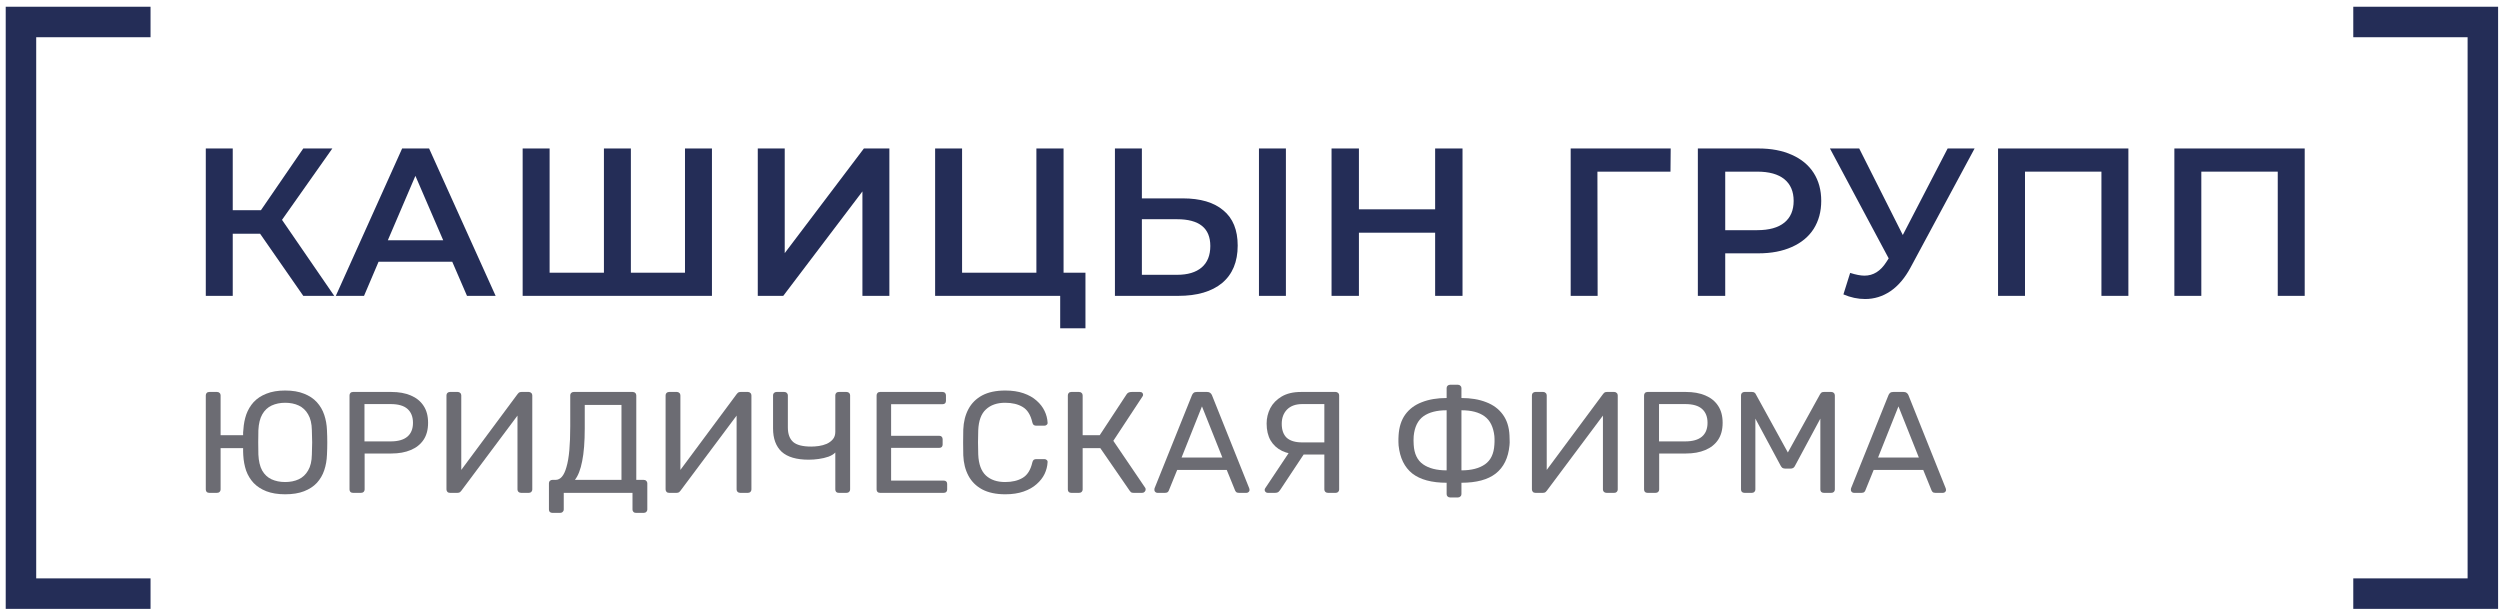 <?xml version="1.0" encoding="UTF-8"?> <svg xmlns="http://www.w3.org/2000/svg" width="328" height="80" viewBox="0 0 328 80" fill="none"><path d="M34.127 30.668H30.536V38.817H27V19.48H30.536V27.574H34.238L39.79 19.48H43.603L37 28.845L43.851 38.817H39.79L34.127 30.668Z" fill="#242D57"></path><path d="M59.336 34.342H49.667L47.761 38.817H44.059L52.761 19.48H56.297L65.026 38.817H61.27L59.336 34.342ZM58.148 31.524L54.501 23.071L50.883 31.524H58.148Z" fill="#242D57"></path><path d="M93.407 19.48V38.817H68.572V19.48H72.108V35.779H79.235V19.48H82.771V35.779H89.871V19.48H93.407Z" fill="#242D57"></path><path d="M99.42 19.48H102.956V33.209L113.343 19.48H116.686V38.817H113.15V25.115L102.763 38.817H99.42V19.48Z" fill="#242D57"></path><path d="M142.412 35.779V43.072H139.097V38.817H122.688V19.48H126.224V35.779H135.975V19.48H139.539V35.779H142.412Z" fill="#242D57"></path><path d="M155.174 26.027C157.495 26.027 159.272 26.552 160.506 27.602C161.758 28.633 162.385 30.171 162.385 32.215C162.385 34.351 161.703 35.99 160.34 37.132C158.977 38.256 157.062 38.817 154.594 38.817H146.279V19.48H149.815V26.027H155.174ZM154.429 36.055C155.828 36.055 156.906 35.733 157.661 35.088C158.416 34.444 158.793 33.504 158.793 32.27C158.793 29.931 157.338 28.762 154.429 28.762H149.815V36.055H154.429ZM165.175 19.48H168.711V38.817H165.175V19.48Z" fill="#242D57"></path><path d="M191.882 19.48V38.817H188.29V30.53H178.29V38.817H174.699V19.48H178.29V27.463H188.29V19.48H191.882Z" fill="#242D57"></path><path d="M219.167 22.519H209.582L209.609 38.817H206.073V19.48H219.195L219.167 22.519Z" fill="#242D57"></path><path d="M230.714 19.48C232.39 19.48 233.844 19.756 235.078 20.309C236.331 20.861 237.288 21.653 237.951 22.684C238.614 23.716 238.946 24.941 238.946 26.358C238.946 27.758 238.614 28.983 237.951 30.033C237.288 31.064 236.331 31.856 235.078 32.408C233.844 32.961 232.39 33.237 230.714 33.237H226.349V38.817H222.758V19.48H230.714ZM230.548 30.198C232.113 30.198 233.301 29.867 234.112 29.204C234.922 28.541 235.327 27.593 235.327 26.358C235.327 25.125 234.922 24.176 234.112 23.513C233.301 22.85 232.113 22.519 230.548 22.519H226.349V30.198H230.548Z" fill="#242D57"></path><path d="M259.067 19.48L250.669 35.088C249.932 36.469 249.048 37.51 248.017 38.21C247.004 38.891 245.899 39.232 244.702 39.232C243.744 39.232 242.796 39.029 241.856 38.624L242.74 35.806C243.496 36.046 244.122 36.165 244.619 36.165C245.779 36.165 246.737 35.567 247.492 34.37L247.796 33.9L240.088 19.48H243.928L249.647 30.834L255.531 19.48H259.067Z" fill="#242D57"></path><path d="M279.244 19.48V38.817H275.708V22.519H265.68V38.817H262.144V19.48H279.244Z" fill="#242D57"></path><path d="M302.377 19.48V38.817H298.841V22.519H288.813V38.817H285.277V19.48H302.377Z" fill="#242D57"></path><path d="M37.408 64.85C36.456 64.85 35.637 64.717 34.95 64.453C34.276 64.188 33.721 63.829 33.284 63.375C32.848 62.909 32.518 62.367 32.293 61.749C32.082 61.119 31.956 60.444 31.916 59.726C31.903 59.562 31.897 59.404 31.897 59.253C31.897 59.102 31.897 58.951 31.897 58.799H28.943V64.226C28.943 64.352 28.897 64.459 28.804 64.547C28.725 64.623 28.612 64.661 28.467 64.661H27.456C27.311 64.661 27.198 64.623 27.119 64.547C27.04 64.459 27 64.352 27 64.226V51.86C27 51.734 27.04 51.633 27.119 51.558C27.198 51.469 27.311 51.425 27.456 51.425H28.467C28.612 51.425 28.725 51.469 28.804 51.558C28.897 51.633 28.943 51.734 28.943 51.86V57.098H31.897C31.897 56.984 31.897 56.864 31.897 56.738C31.91 56.6 31.923 56.461 31.936 56.322C31.976 55.642 32.102 54.993 32.313 54.375C32.538 53.757 32.861 53.215 33.284 52.749C33.721 52.282 34.276 51.917 34.95 51.652C35.637 51.375 36.456 51.236 37.408 51.236C38.386 51.236 39.212 51.375 39.886 51.652C40.573 51.917 41.135 52.289 41.571 52.768C42.007 53.247 42.331 53.801 42.542 54.432C42.754 55.062 42.873 55.736 42.899 56.455C42.926 57.009 42.939 57.545 42.939 58.062C42.939 58.566 42.926 59.096 42.899 59.65C42.873 60.381 42.754 61.062 42.542 61.692C42.331 62.322 42.007 62.877 41.571 63.356C41.135 63.822 40.573 64.188 39.886 64.453C39.212 64.717 38.386 64.85 37.408 64.85ZM37.408 63.243C38.082 63.243 38.677 63.123 39.192 62.883C39.708 62.644 40.117 62.259 40.421 61.73C40.738 61.201 40.904 60.501 40.917 59.631C40.943 59.064 40.956 58.535 40.956 58.043C40.956 57.539 40.943 57.009 40.917 56.455C40.904 55.585 40.738 54.885 40.421 54.356C40.117 53.827 39.708 53.442 39.192 53.203C38.677 52.963 38.082 52.843 37.408 52.843C36.76 52.843 36.172 52.963 35.644 53.203C35.128 53.442 34.718 53.827 34.414 54.356C34.11 54.885 33.939 55.585 33.899 56.455C33.886 57.009 33.879 57.539 33.879 58.043C33.879 58.535 33.886 59.064 33.899 59.631C33.939 60.501 34.104 61.201 34.395 61.73C34.699 62.259 35.108 62.644 35.624 62.883C36.152 63.123 36.747 63.243 37.408 63.243Z" fill="#6C6C73"></path><path d="M46.313 64.661C46.167 64.661 46.055 64.623 45.975 64.547C45.896 64.459 45.857 64.352 45.857 64.226V51.879C45.857 51.74 45.896 51.633 45.975 51.558C46.055 51.469 46.167 51.425 46.313 51.425H51.348C52.326 51.425 53.172 51.577 53.886 51.879C54.612 52.182 55.174 52.635 55.571 53.24C55.967 53.833 56.165 54.577 56.165 55.472C56.165 56.367 55.967 57.11 55.571 57.703C55.174 58.295 54.612 58.743 53.886 59.045C53.172 59.348 52.326 59.499 51.348 59.499H47.839V64.226C47.839 64.352 47.793 64.459 47.7 64.547C47.621 64.623 47.509 64.661 47.363 64.661H46.313ZM47.819 57.911H51.249C52.227 57.911 52.96 57.703 53.449 57.287C53.938 56.871 54.183 56.266 54.183 55.472C54.183 54.69 53.945 54.085 53.469 53.656C52.993 53.228 52.253 53.014 51.249 53.014H47.819V57.911Z" fill="#6C6C73"></path><path d="M59.032 64.661C58.887 64.661 58.774 64.617 58.695 64.528C58.616 64.44 58.576 64.333 58.576 64.207V51.879C58.576 51.74 58.616 51.633 58.695 51.558C58.788 51.469 58.9 51.425 59.032 51.425H60.063C60.195 51.425 60.301 51.469 60.38 51.558C60.473 51.633 60.519 51.74 60.519 51.879V61.654L67.913 51.69C67.953 51.64 68.006 51.583 68.072 51.52C68.151 51.457 68.264 51.425 68.409 51.425H69.38C69.513 51.425 69.618 51.469 69.698 51.558C69.79 51.633 69.836 51.74 69.836 51.879V64.226C69.836 64.352 69.79 64.459 69.698 64.547C69.618 64.623 69.513 64.661 69.38 64.661H68.369C68.237 64.661 68.125 64.623 68.032 64.547C67.94 64.459 67.894 64.352 67.894 64.226V54.526L60.519 64.396C60.492 64.434 60.44 64.49 60.36 64.566C60.281 64.629 60.169 64.661 60.023 64.661H59.032Z" fill="#6C6C73"></path><path d="M72.477 67.289C72.345 67.289 72.232 67.251 72.14 67.175C72.061 67.1 72.021 66.993 72.021 66.854V63.394C72.021 63.268 72.061 63.167 72.14 63.091C72.232 63.003 72.345 62.959 72.477 62.959H72.893C73.21 62.959 73.488 62.82 73.726 62.543C73.964 62.266 74.162 61.843 74.32 61.276C74.492 60.696 74.618 59.965 74.697 59.083C74.776 58.201 74.816 57.154 74.816 55.944V51.86C74.816 51.734 74.856 51.633 74.935 51.558C75.028 51.469 75.14 51.425 75.272 51.425H83.004C83.149 51.425 83.261 51.469 83.341 51.558C83.433 51.633 83.48 51.74 83.48 51.879V62.959H84.451C84.596 62.959 84.709 63.003 84.788 63.091C84.88 63.167 84.927 63.268 84.927 63.394V66.854C84.927 66.98 84.88 67.081 84.788 67.156C84.709 67.245 84.596 67.289 84.451 67.289H83.44C83.294 67.289 83.182 67.245 83.103 67.156C83.023 67.081 82.984 66.98 82.984 66.854V64.661H73.964V66.854C73.964 66.98 73.917 67.081 73.825 67.156C73.746 67.245 73.633 67.289 73.488 67.289H72.477ZM75.431 62.959H81.537V53.127H76.719V56.171C76.719 57.961 76.607 59.404 76.382 60.501C76.171 61.598 75.854 62.417 75.431 62.959Z" fill="#6C6C73"></path><path d="M87.782 64.661C87.636 64.661 87.524 64.617 87.445 64.528C87.365 64.44 87.326 64.333 87.326 64.207V51.879C87.326 51.74 87.365 51.633 87.445 51.558C87.537 51.469 87.649 51.425 87.782 51.425H88.812C88.945 51.425 89.05 51.469 89.13 51.558C89.222 51.633 89.268 51.74 89.268 51.879V61.654L96.663 51.69C96.703 51.64 96.755 51.583 96.822 51.52C96.901 51.457 97.013 51.425 97.159 51.425H98.13C98.262 51.425 98.368 51.469 98.447 51.558C98.54 51.633 98.586 51.74 98.586 51.879V64.226C98.586 64.352 98.54 64.459 98.447 64.547C98.368 64.623 98.262 64.661 98.13 64.661H97.119C96.987 64.661 96.874 64.623 96.782 64.547C96.689 64.459 96.643 64.352 96.643 64.226V54.526L89.268 64.396C89.242 64.434 89.189 64.49 89.11 64.566C89.031 64.629 88.918 64.661 88.773 64.661H87.782Z" fill="#6C6C73"></path><path d="M110.048 64.661C109.903 64.661 109.791 64.623 109.711 64.547C109.632 64.459 109.592 64.352 109.592 64.226V59.367C109.394 59.581 109.097 59.764 108.7 59.915C108.304 60.053 107.874 60.154 107.412 60.217C106.962 60.28 106.526 60.312 106.103 60.312C104.504 60.312 103.321 59.965 102.555 59.272C101.801 58.566 101.425 57.545 101.425 56.209V51.86C101.425 51.734 101.464 51.633 101.544 51.558C101.636 51.469 101.748 51.425 101.881 51.425H102.892C103.037 51.425 103.149 51.469 103.229 51.558C103.321 51.633 103.367 51.734 103.367 51.86V56.096C103.367 56.94 103.599 57.57 104.061 57.986C104.524 58.39 105.317 58.591 106.44 58.591C106.744 58.591 107.075 58.566 107.431 58.516C107.788 58.465 108.132 58.371 108.462 58.232C108.793 58.081 109.064 57.879 109.275 57.627C109.487 57.375 109.592 57.053 109.592 56.663V51.86C109.592 51.734 109.632 51.633 109.711 51.558C109.791 51.469 109.903 51.425 110.048 51.425H111.059C111.205 51.425 111.317 51.469 111.396 51.558C111.489 51.633 111.535 51.734 111.535 51.86V64.226C111.535 64.352 111.489 64.459 111.396 64.547C111.317 64.623 111.205 64.661 111.059 64.661H110.048Z" fill="#6C6C73"></path><path d="M115.466 64.661C115.321 64.661 115.209 64.623 115.129 64.547C115.05 64.459 115.01 64.352 115.01 64.226V51.879C115.01 51.74 115.05 51.633 115.129 51.558C115.209 51.469 115.321 51.425 115.466 51.425H123.654C123.799 51.425 123.912 51.469 123.991 51.558C124.07 51.633 124.11 51.74 124.11 51.879V52.598C124.11 52.736 124.07 52.843 123.991 52.919C123.912 52.995 123.799 53.032 123.654 53.032H116.913V57.173H123.218C123.363 57.173 123.475 57.217 123.555 57.306C123.634 57.381 123.674 57.488 123.674 57.627V58.327C123.674 58.453 123.634 58.56 123.555 58.648C123.475 58.724 123.363 58.761 123.218 58.761H116.913V63.054H123.812C123.958 63.054 124.07 63.091 124.149 63.167C124.229 63.243 124.268 63.35 124.268 63.488V64.226C124.268 64.352 124.229 64.459 124.149 64.547C124.07 64.623 123.958 64.661 123.812 64.661H115.466Z" fill="#6C6C73"></path><path d="M131.893 64.85C130.677 64.85 129.666 64.635 128.86 64.207C128.067 63.778 127.466 63.18 127.056 62.411C126.646 61.642 126.422 60.747 126.382 59.726C126.369 59.209 126.362 58.654 126.362 58.062C126.362 57.469 126.369 56.902 126.382 56.36C126.422 55.339 126.646 54.444 127.056 53.675C127.466 52.906 128.067 52.308 128.86 51.879C129.666 51.45 130.677 51.236 131.893 51.236C132.805 51.236 133.605 51.356 134.292 51.596C134.979 51.835 135.547 52.156 135.997 52.56C136.459 52.963 136.81 53.417 137.048 53.921C137.285 54.413 137.418 54.923 137.444 55.453C137.457 55.566 137.418 55.661 137.325 55.736C137.246 55.812 137.147 55.85 137.028 55.85H135.937C135.818 55.85 135.713 55.818 135.62 55.755C135.541 55.692 135.481 55.579 135.442 55.415C135.217 54.432 134.794 53.757 134.173 53.392C133.565 53.026 132.798 52.843 131.873 52.843C130.816 52.843 129.977 53.133 129.356 53.713C128.734 54.28 128.397 55.194 128.345 56.455C128.305 57.488 128.305 58.547 128.345 59.631C128.397 60.892 128.734 61.812 129.356 62.392C129.977 62.959 130.816 63.243 131.873 63.243C132.798 63.243 133.565 63.06 134.173 62.694C134.794 62.329 135.217 61.654 135.442 60.671C135.481 60.507 135.541 60.394 135.62 60.331C135.713 60.268 135.818 60.236 135.937 60.236H137.028C137.147 60.236 137.246 60.274 137.325 60.35C137.418 60.425 137.457 60.52 137.444 60.633C137.418 61.163 137.285 61.68 137.048 62.184C136.81 62.675 136.459 63.123 135.997 63.526C135.547 63.93 134.979 64.251 134.292 64.49C133.605 64.73 132.805 64.85 131.893 64.85Z" fill="#6C6C73"></path><path d="M140.557 64.661C140.411 64.661 140.299 64.623 140.22 64.547C140.14 64.459 140.101 64.352 140.101 64.226V51.879C140.101 51.74 140.14 51.633 140.22 51.558C140.299 51.469 140.411 51.425 140.557 51.425H141.568C141.713 51.425 141.826 51.469 141.905 51.558C141.997 51.633 142.044 51.74 142.044 51.879V57.098H144.284L147.813 51.728C147.879 51.627 147.965 51.551 148.07 51.501C148.176 51.45 148.315 51.425 148.487 51.425H149.557C149.703 51.425 149.808 51.463 149.874 51.539C149.94 51.614 149.973 51.703 149.973 51.803C149.973 51.879 149.94 51.961 149.874 52.049L146.068 57.835L150.251 63.999C150.291 64.049 150.31 64.119 150.31 64.207C150.31 64.333 150.264 64.44 150.172 64.528C150.092 64.617 149.987 64.661 149.855 64.661H148.725C148.579 64.661 148.467 64.635 148.387 64.585C148.321 64.522 148.262 64.453 148.209 64.377L144.363 58.799H142.044V64.226C142.044 64.352 141.997 64.459 141.905 64.547C141.826 64.623 141.713 64.661 141.568 64.661H140.557Z" fill="#6C6C73"></path><path d="M151.85 64.661C151.744 64.661 151.652 64.623 151.572 64.547C151.493 64.472 151.453 64.383 151.453 64.283C151.453 64.219 151.46 64.15 151.473 64.075L156.39 51.841C156.443 51.715 156.515 51.614 156.608 51.539C156.7 51.463 156.839 51.425 157.024 51.425H158.372C158.544 51.425 158.676 51.463 158.769 51.539C158.874 51.614 158.954 51.715 159.006 51.841L163.903 64.075C163.93 64.15 163.943 64.219 163.943 64.283C163.943 64.383 163.903 64.472 163.824 64.547C163.745 64.623 163.652 64.661 163.546 64.661H162.535C162.377 64.661 162.258 64.623 162.178 64.547C162.112 64.472 162.066 64.402 162.04 64.339L160.949 61.654H154.447L153.356 64.339C153.343 64.402 153.297 64.472 153.218 64.547C153.138 64.623 153.019 64.661 152.861 64.661H151.85ZM155.022 60.028H160.374L157.698 53.316L155.022 60.028Z" fill="#6C6C73"></path><path d="M174.23 64.661C174.098 64.661 173.986 64.623 173.893 64.547C173.801 64.459 173.754 64.352 173.754 64.226V59.631H170.563C169.651 59.631 168.864 59.474 168.204 59.159C167.556 58.843 167.054 58.383 166.697 57.778C166.353 57.173 166.181 56.436 166.181 55.566C166.181 54.86 166.34 54.192 166.657 53.562C166.988 52.932 167.483 52.421 168.144 52.03C168.818 51.627 169.671 51.425 170.701 51.425H175.241C175.373 51.425 175.479 51.469 175.558 51.558C175.651 51.633 175.697 51.734 175.697 51.86V64.226C175.697 64.352 175.651 64.459 175.558 64.547C175.479 64.623 175.373 64.661 175.241 64.661H174.23ZM166.32 64.661C166.214 64.661 166.122 64.623 166.043 64.547C165.963 64.472 165.924 64.383 165.924 64.283C165.924 64.219 165.944 64.15 165.983 64.075L169.512 58.78L171.415 59.064L168.045 64.15C167.966 64.276 167.873 64.396 167.767 64.509C167.662 64.61 167.496 64.661 167.272 64.661H166.32ZM170.86 58.043H173.754V53.014H170.86C170.001 53.014 169.334 53.253 168.858 53.732C168.395 54.211 168.164 54.835 168.164 55.604C168.164 56.411 168.382 57.022 168.818 57.438C169.267 57.841 169.948 58.043 170.86 58.043Z" fill="#6C6C73"></path><path d="M190.254 65.266C190.122 65.266 190.009 65.222 189.917 65.133C189.838 65.058 189.798 64.957 189.798 64.831V63.337C187.842 63.337 186.342 62.934 185.298 62.127C184.267 61.308 183.666 60.079 183.494 58.44C183.494 58.301 183.487 58.157 183.474 58.005C183.474 57.854 183.474 57.703 183.474 57.551C183.487 57.4 183.494 57.255 183.494 57.117C183.56 56.02 183.851 55.112 184.366 54.394C184.895 53.663 185.622 53.121 186.547 52.768C187.472 52.402 188.556 52.219 189.798 52.219V50.915C189.798 50.789 189.838 50.688 189.917 50.612C190.009 50.524 190.122 50.48 190.254 50.48H191.285C191.417 50.48 191.523 50.524 191.602 50.612C191.695 50.688 191.741 50.789 191.741 50.915V52.219C192.983 52.219 194.067 52.402 194.992 52.768C195.917 53.121 196.644 53.663 197.173 54.394C197.701 55.112 197.992 56.02 198.045 57.117C198.058 57.356 198.065 57.577 198.065 57.778C198.078 57.967 198.071 58.188 198.045 58.44C197.886 60.079 197.285 61.308 196.241 62.127C195.21 62.934 193.71 63.337 191.741 63.337V64.831C191.741 64.957 191.695 65.058 191.602 65.133C191.523 65.222 191.417 65.266 191.285 65.266H190.254ZM189.798 61.711V53.827C188.503 53.827 187.485 54.091 186.745 54.621C186.018 55.15 185.595 56.014 185.476 57.211C185.463 57.413 185.456 57.602 185.456 57.778C185.456 57.942 185.463 58.131 185.476 58.346C185.542 59.53 185.952 60.388 186.705 60.917C187.459 61.446 188.49 61.711 189.798 61.711ZM191.741 61.711C193.049 61.711 194.08 61.446 194.833 60.917C195.587 60.388 195.996 59.53 196.063 58.346C196.076 58.219 196.082 58.093 196.082 57.967C196.082 57.841 196.082 57.715 196.082 57.589C196.082 57.451 196.076 57.325 196.063 57.211C195.93 56.014 195.501 55.15 194.774 54.621C194.047 54.091 193.036 53.827 191.741 53.827V61.711Z" fill="#6C6C73"></path><path d="M201.444 64.661C201.298 64.661 201.186 64.617 201.107 64.528C201.027 64.44 200.988 64.333 200.988 64.207V51.879C200.988 51.74 201.027 51.633 201.107 51.558C201.199 51.469 201.312 51.425 201.444 51.425H202.475C202.607 51.425 202.713 51.469 202.792 51.558C202.884 51.633 202.931 51.74 202.931 51.879V61.654L210.325 51.69C210.365 51.64 210.418 51.583 210.484 51.52C210.563 51.457 210.675 51.425 210.821 51.425H211.792C211.924 51.425 212.03 51.469 212.109 51.558C212.202 51.633 212.248 51.74 212.248 51.879V64.226C212.248 64.352 212.202 64.459 212.109 64.547C212.03 64.623 211.924 64.661 211.792 64.661H210.781C210.649 64.661 210.537 64.623 210.444 64.547C210.352 64.459 210.305 64.352 210.305 64.226V54.526L202.931 64.396C202.904 64.434 202.851 64.49 202.772 64.566C202.693 64.629 202.58 64.661 202.435 64.661H201.444Z" fill="#6C6C73"></path><path d="M216.157 64.661C216.012 64.661 215.9 64.623 215.82 64.547C215.741 64.459 215.701 64.352 215.701 64.226V51.879C215.701 51.74 215.741 51.633 215.82 51.558C215.9 51.469 216.012 51.425 216.157 51.425H221.193C222.171 51.425 223.017 51.577 223.73 51.879C224.457 52.182 225.019 52.635 225.415 53.24C225.812 53.833 226.01 54.577 226.01 55.472C226.01 56.367 225.812 57.11 225.415 57.703C225.019 58.295 224.457 58.743 223.73 59.045C223.017 59.348 222.171 59.499 221.193 59.499H217.684V64.226C217.684 64.352 217.638 64.459 217.545 64.547C217.466 64.623 217.353 64.661 217.208 64.661H216.157ZM217.664 57.911H221.094C222.072 57.911 222.805 57.703 223.294 57.287C223.783 56.871 224.028 56.266 224.028 55.472C224.028 54.69 223.79 54.085 223.314 53.656C222.838 53.228 222.098 53.014 221.094 53.014H217.664V57.911Z" fill="#6C6C73"></path><path d="M228.877 64.661C228.745 64.661 228.632 64.623 228.54 64.547C228.461 64.459 228.421 64.352 228.421 64.226V51.879C228.421 51.74 228.461 51.633 228.54 51.558C228.632 51.469 228.745 51.425 228.877 51.425H229.868C230.027 51.425 230.146 51.463 230.225 51.539C230.304 51.614 230.35 51.677 230.364 51.728L234.567 59.367L238.789 51.728C238.816 51.677 238.862 51.614 238.928 51.539C239.007 51.463 239.126 51.425 239.285 51.425H240.256C240.402 51.425 240.514 51.469 240.593 51.558C240.686 51.633 240.732 51.74 240.732 51.879V64.226C240.732 64.352 240.686 64.459 240.593 64.547C240.514 64.623 240.402 64.661 240.256 64.661H239.285C239.153 64.661 239.04 64.623 238.948 64.547C238.868 64.459 238.829 64.352 238.829 64.226V54.923L235.518 61.087C235.465 61.213 235.386 61.314 235.28 61.39C235.174 61.453 235.042 61.484 234.884 61.484H234.269C234.097 61.484 233.959 61.453 233.853 61.39C233.76 61.314 233.681 61.213 233.615 61.087L230.304 54.923V64.226C230.304 64.352 230.258 64.459 230.165 64.547C230.086 64.623 229.98 64.661 229.848 64.661H228.877Z" fill="#6C6C73"></path><path d="M243.229 64.661C243.123 64.661 243.031 64.623 242.951 64.547C242.872 64.472 242.832 64.383 242.832 64.283C242.832 64.219 242.839 64.15 242.852 64.075L247.769 51.841C247.821 51.715 247.894 51.614 247.987 51.539C248.079 51.463 248.218 51.425 248.403 51.425H249.751C249.923 51.425 250.055 51.463 250.148 51.539C250.253 51.614 250.333 51.715 250.385 51.841L255.282 64.075C255.309 64.15 255.322 64.219 255.322 64.283C255.322 64.383 255.282 64.472 255.203 64.547C255.124 64.623 255.031 64.661 254.925 64.661H253.914C253.756 64.661 253.637 64.623 253.557 64.547C253.491 64.472 253.445 64.402 253.419 64.339L252.328 61.654H245.826L244.735 64.339C244.722 64.402 244.676 64.472 244.597 64.547C244.517 64.623 244.398 64.661 244.24 64.661H243.229ZM246.401 60.028H251.753L249.077 53.316L246.401 60.028Z" fill="#6C6C73"></path><path fill-rule="evenodd" clip-rule="evenodd" d="M0.75 0.884H19.75V4.884H4.75V75.884H19.75V79.884H0.75V0.884Z" fill="#242D57"></path><path fill-rule="evenodd" clip-rule="evenodd" d="M323.75 4.884H308.75V0.884H327.75V79.884H308.75V75.884H323.75V4.884Z" fill="#242D57"></path></svg> 